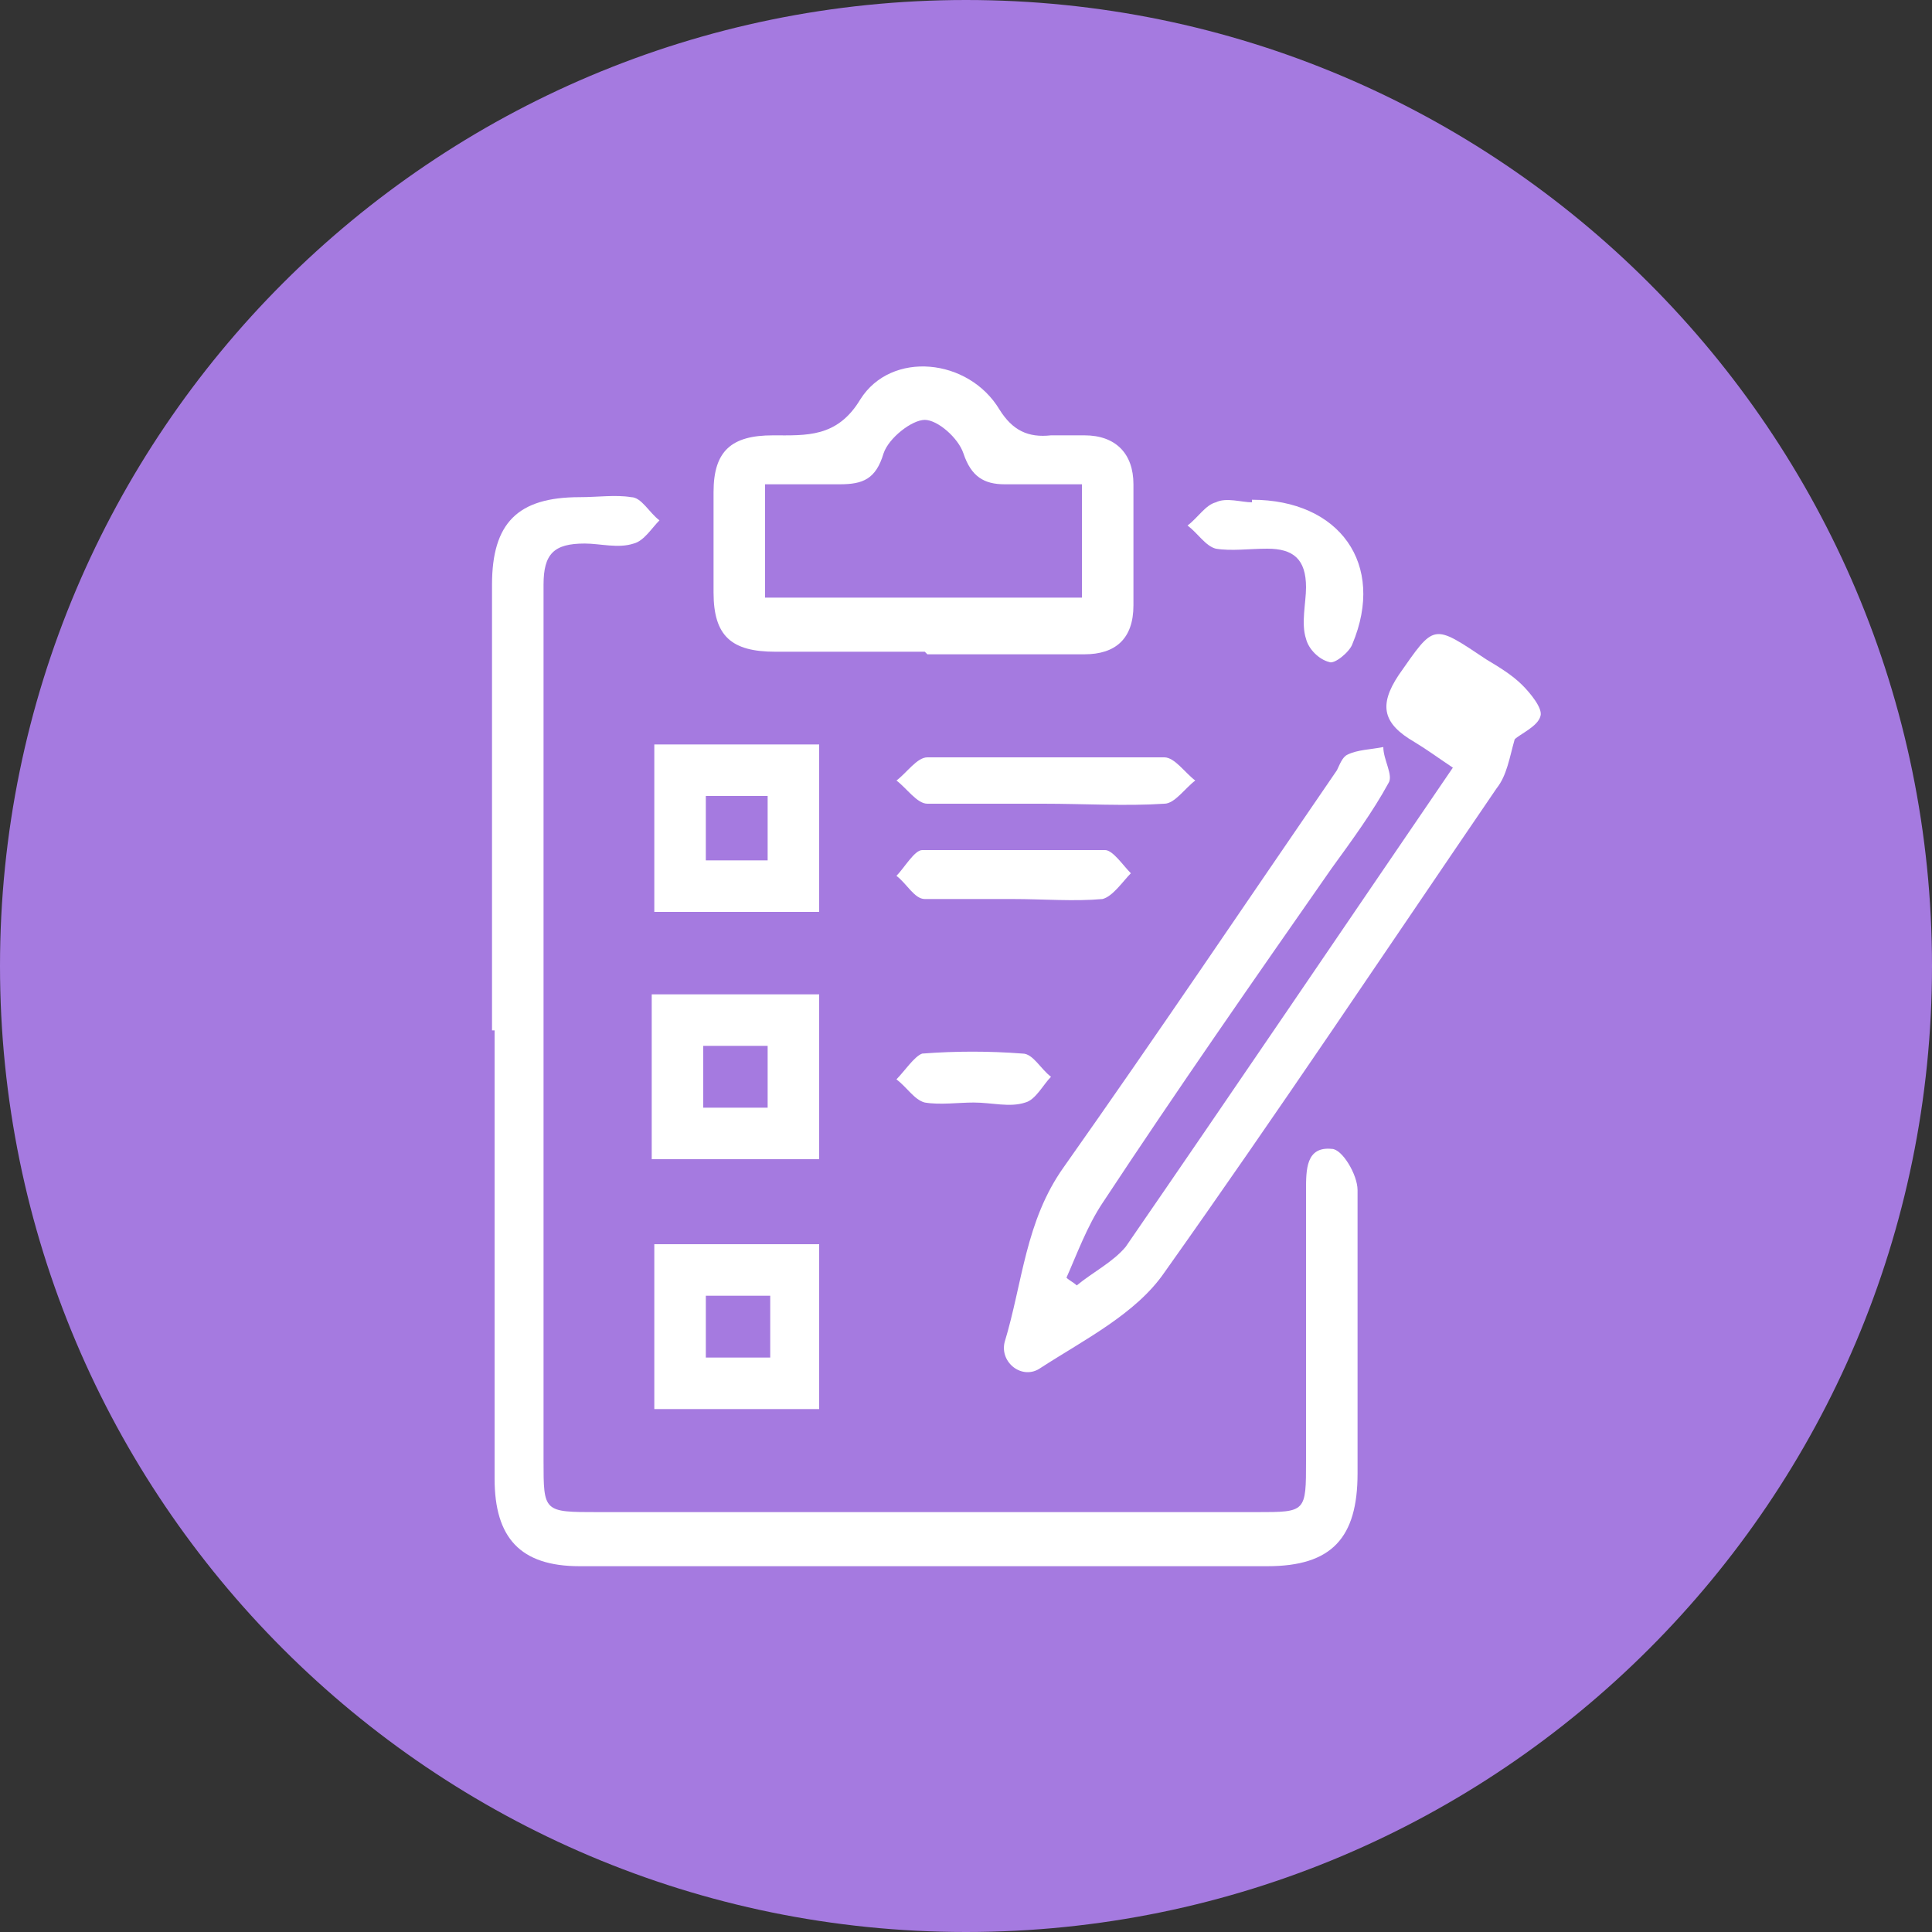 <?xml version="1.0" encoding="UTF-8"?>
<svg id="_圖層_1" data-name="圖層_1" xmlns="http://www.w3.org/2000/svg" version="1.1" viewBox="0 0 75 75">
  <rect x="0" y="0" width="75" height="75" fill="#333333" stroke="none"/>
  <!-- Generator: Adobe Illustrator 29.0.1, SVG Export Plug-In . SVG Version: 2.1.0 Build 192)  -->
  <defs>
    <style>
      .st0 {
        fill: #fff;
        fill-rule: evenodd;
      }

      .st1 {
        fill: #a57ae0;
      }
    </style>
  </defs>
  <path class="st1" d="M75,37.5c0,20.7-16.8,37.5-37.5,37.5S0,58.2,0,37.5,16.8,0,37.5,0s37.5,16.8,37.5,37.5"/>
  <g>
    <path class="st0" d="M19.1,40c0-5.8,0-11.5,0-17.3,0-2.4,1-3.4,3.4-3.4.7,0,1.4-.1,2,0,.4,0,.7.6,1.1.9-.3.3-.6.8-1,.9-.6.2-1.3,0-1.9,0-1.2,0-1.6.4-1.6,1.6,0,5,0,10,0,15.1,0,6.3,0,12.6,0,18.9,0,2,0,2,2.1,2,8.5,0,17.1,0,25.6,0,1.9,0,1.9,0,1.9-2,0-3.5,0-7,0-10.5,0-.8,0-1.7,1-1.6.4,0,1,1,1,1.6,0,3.7,0,7.3,0,11,0,2.5-1,3.6-3.5,3.6-6.8,0-13.5,0-20.3,0-2.1,0-4.3,0-6.4,0-2.3,0-3.3-1.1-3.3-3.4,0-5.8,0-11.6,0-17.4Z"/>
    <path class="st0" d="M56.4,29.8c-.6-.4-1-.7-1.5-1-1.2-.7-1.4-1.4-.6-2.6,1.4-2,1.3-2,3.4-.6.5.3,1,.6,1.4,1,.3.3.8.9.7,1.2-.1.4-.8.7-1,.9-.2.7-.3,1.4-.7,1.9-4.3,6.3-8.5,12.6-12.9,18.8-1.1,1.6-3.1,2.6-4.8,3.7-.7.5-1.6-.2-1.4-1,.7-2.3.8-4.7,2.3-6.8,3.6-5.1,7.1-10.3,10.6-15.4.1-.2.2-.5.4-.6.4-.2.9-.2,1.4-.3,0,.5.4,1.1.2,1.4-.6,1.1-1.4,2.2-2.2,3.3-3,4.3-6,8.6-8.9,13-.6.9-1,2-1.4,2.9.1.1.3.2.4.3.6-.5,1.4-.9,1.9-1.5,4.2-6.1,8.4-12.3,12.7-18.6Z"/>
    <path class="st0" d="M35.9,25.3c-1.9,0-3.9,0-5.8,0-1.7,0-2.4-.6-2.4-2.3,0-1.3,0-2.6,0-3.9,0-1.6.7-2.2,2.3-2.2,1.3,0,2.5.1,3.4-1.4,1.2-1.9,4.2-1.6,5.4.4.5.8,1.1,1.1,2,1,.4,0,.9,0,1.3,0,1.2,0,1.9.7,1.9,1.9,0,1.6,0,3.1,0,4.7,0,1.3-.7,1.9-1.9,1.9-2,0-4.1,0-6.1,0ZM29.7,23.2h12.3v-4.4c-1.1,0-2,0-3,0-.8,0-1.3-.3-1.6-1.2-.2-.6-1-1.3-1.5-1.3s-1.4.7-1.6,1.3c-.3,1-.8,1.2-1.7,1.2-1,0-1.9,0-2.9,0v4.4Z"/>
    <path class="st0" d="M25.4,28.9h6.4v6.5h-6.4c0-2.2,0-4.3,0-6.5ZM27.4,30.9v2.5h2.4v-2.5h-2.4Z"/>
    <path class="st0" d="M25.3,45v-6.4h6.5v6.4h-6.5ZM27.3,43h2.5v-2.4h-2.5v2.4Z"/>
    <path class="st0" d="M31.8,54.7h-6.4v-6.4h6.4c0,2.1,0,4.2,0,6.4ZM29.9,50.3h-2.5v2.4h2.5v-2.4Z"/>
    <path class="st0" d="M40.5,31.2c-1.5,0-3,0-4.5,0-.4,0-.8-.6-1.2-.9.4-.3.8-.9,1.2-.9,3.1,0,6.1,0,9.2,0,.4,0,.8.6,1.2.9-.4.3-.8.9-1.2.9-1.5.1-3.1,0-4.7,0,0,0,0,0,0,0Z"/>
    <path class="st0" d="M48.6,19.4c3.4,0,5.2,2.5,3.9,5.6-.1.3-.7.8-.9.7-.4-.1-.8-.5-.9-.9-.2-.6,0-1.4,0-2,0-1.1-.5-1.5-1.5-1.5-.7,0-1.4.1-2,0-.4-.1-.7-.6-1.1-.9.4-.3.7-.8,1.1-.9.4-.2,1,0,1.4,0Z"/>
    <path class="st0" d="M39.4,34.9c-1.2,0-2.3,0-3.5,0-.4,0-.7-.6-1.1-.9.3-.3.7-1,1-1,2.4,0,4.7,0,7.1,0,.3,0,.7.6,1,.9-.3.3-.7.9-1.1,1-1.1.1-2.3,0-3.5,0,0,0,0,0,0,0Z"/>
    <path class="st0" d="M37.8,42.8c-.6,0-1.3.1-1.9,0-.4-.1-.7-.6-1.1-.9.3-.3.7-.9,1-1,1.3-.1,2.6-.1,3.9,0,.4,0,.7.6,1.1.9-.3.3-.6.9-1,1-.6.2-1.3,0-2,0,0,0,0,0,0,0Z"/>
  </g>
</svg>